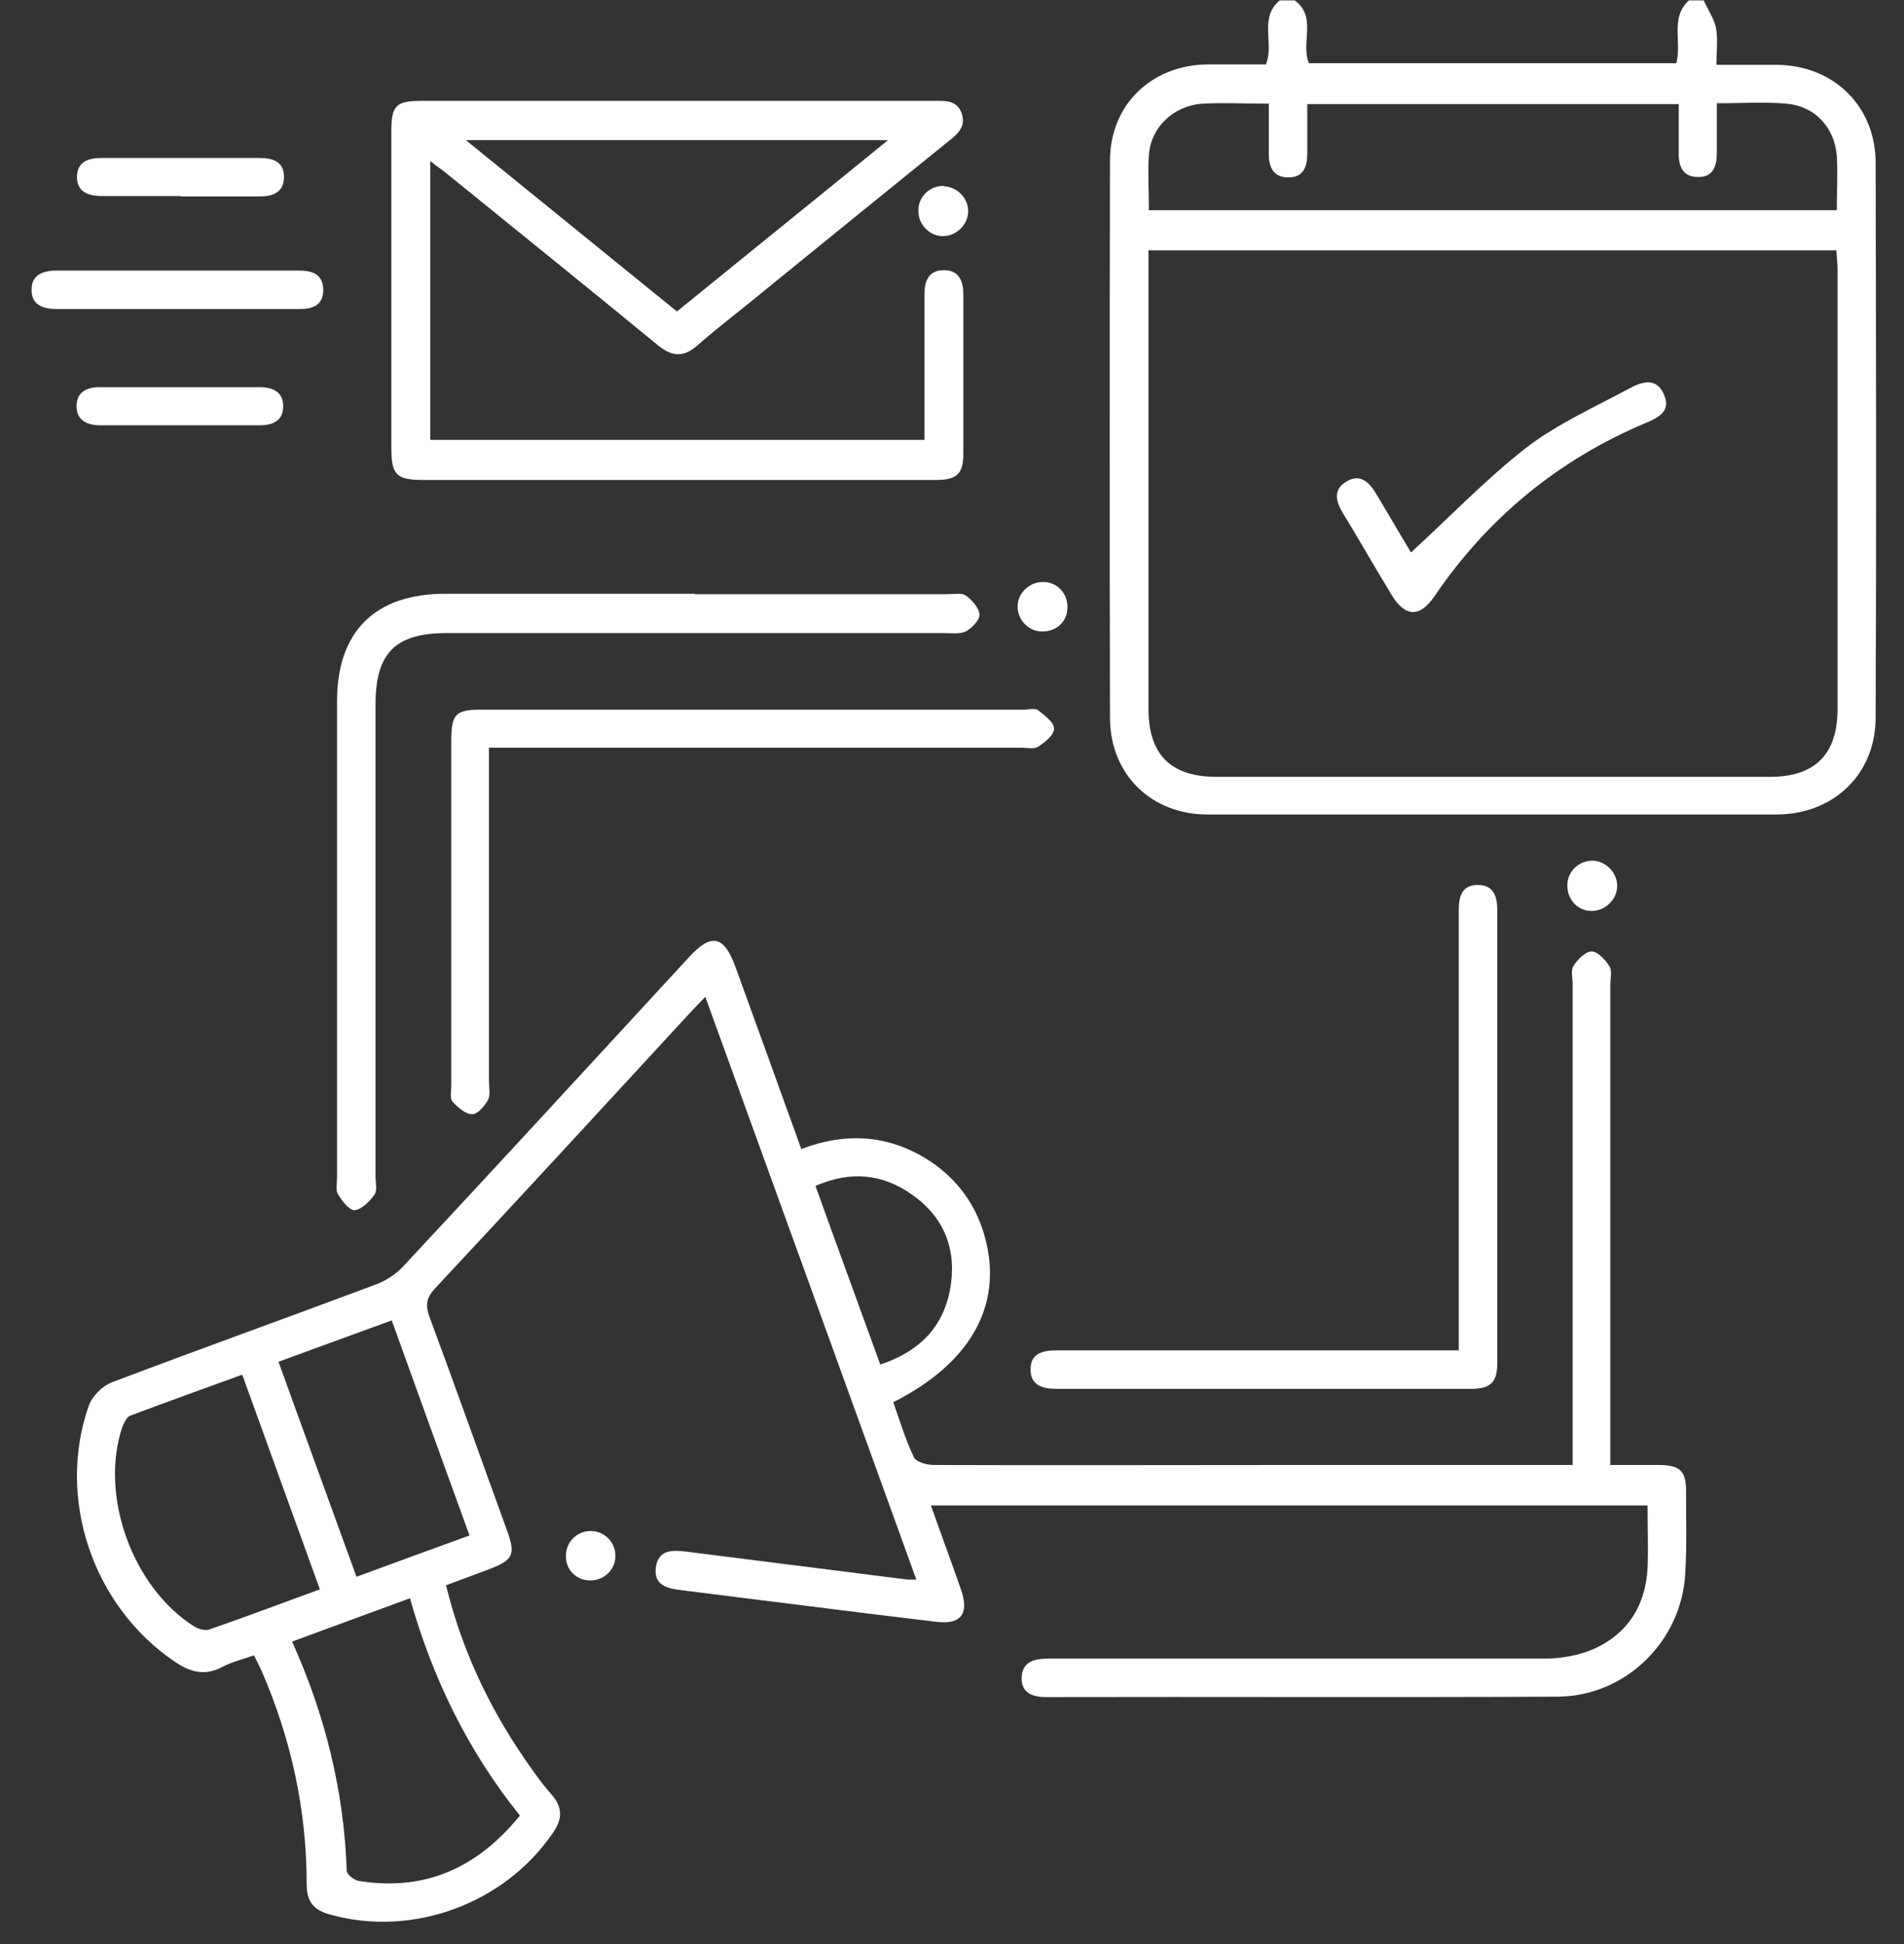 <svg width="47" height="48" viewBox="0 0 47 48" fill="none" xmlns="http://www.w3.org/2000/svg">
<rect x="0" y="0" width="47" height="48" fill="#333333" stroke="none"/>
<path d="M42.06 0.02C42.16 0.24 42.31 0.46 42.36 0.69C42.41 0.97 42.37 1.27 42.37 1.6C42.9 1.6 43.38 1.6 43.85 1.6C45.26 1.61 46.29 2.61 46.3 4.01C46.31 8.58 46.32 13.15 46.3 17.71C46.3 19.12 45.26 20.11 43.84 20.11C39.16 20.11 34.49 20.11 29.81 20.11C28.42 20.11 27.4 19.12 27.4 17.72C27.39 13.14 27.39 8.55 27.4 3.97C27.4 2.58 28.43 1.6 29.82 1.59C30.3 1.59 30.77 1.59 31.25 1.59C31.46 1.07 31.07 0.44 31.59 0.01H31.96C32.52 0.42 32.1 1.06 32.31 1.56H41.38C41.52 1.03 41.22 0.44 41.69 0.01H42.06V0.02ZM28.35 6.17C28.35 6.37 28.35 6.52 28.35 6.67C28.35 10.28 28.35 13.89 28.35 17.5C28.35 18.63 28.9 19.18 30.03 19.18C34.58 19.18 39.14 19.18 43.69 19.18C44.81 19.18 45.36 18.62 45.36 17.5C45.36 13.89 45.36 10.28 45.36 6.67C45.36 6.51 45.34 6.35 45.33 6.18H28.35V6.17ZM28.35 5.19H45.34C45.34 4.73 45.37 4.28 45.34 3.84C45.28 3.14 44.8 2.62 44.1 2.56C43.55 2.51 43 2.55 42.38 2.55C42.38 2.97 42.38 3.37 42.38 3.77C42.38 4.1 42.29 4.38 41.91 4.37C41.53 4.37 41.43 4.09 41.44 3.76C41.44 3.37 41.44 2.97 41.44 2.57H32.27C32.27 2.99 32.27 3.39 32.27 3.79C32.27 4.13 32.17 4.39 31.78 4.38C31.43 4.37 31.32 4.12 31.32 3.81C31.32 3.4 31.32 2.99 31.32 2.56C30.73 2.56 30.2 2.53 29.68 2.56C28.96 2.61 28.41 3.15 28.36 3.82C28.33 4.26 28.36 4.71 28.36 5.2L28.35 5.19Z" fill="white"/>
<path d="M38.82 36.17C38.82 35.92 38.82 35.73 38.82 35.55C38.82 31.8 38.82 28.05 38.82 24.3C38.82 24.15 38.77 23.96 38.84 23.85C38.94 23.69 39.14 23.49 39.29 23.49C39.44 23.49 39.63 23.7 39.73 23.86C39.8 23.97 39.75 24.16 39.75 24.31C39.75 28.06 39.75 31.81 39.75 35.56C39.75 35.74 39.75 35.92 39.75 36.17C40.19 36.17 40.59 36.17 40.98 36.17C41.47 36.18 41.62 36.32 41.62 36.81C41.62 37.49 41.64 38.17 41.6 38.85C41.51 40.52 40.13 41.88 38.45 41.89C34.24 41.91 30.02 41.89 25.81 41.9C25.47 41.9 25.2 41.78 25.22 41.41C25.24 41.01 25.55 40.95 25.89 40.95C29.97 40.95 34.04 40.95 38.12 40.95C38.54 40.95 38.99 40.87 39.37 40.7C40.19 40.32 40.62 39.63 40.67 38.72C40.69 38.21 40.67 37.71 40.67 37.17H22.98C23.23 37.88 23.48 38.55 23.72 39.24C23.93 39.84 23.73 40.12 23.1 40.04C21 39.79 18.91 39.52 16.81 39.26C16.47 39.22 16.13 39.14 16.19 38.69C16.26 38.25 16.6 38.27 16.95 38.31C18.77 38.54 20.59 38.77 22.41 39C22.45 39 22.5 39 22.62 39C20.89 34.21 19.16 29.44 17.41 24.61C17.25 24.78 17.13 24.9 17.02 25.02C14.93 27.29 12.84 29.56 10.73 31.82C10.52 32.05 10.5 32.23 10.6 32.51C11.25 34.26 11.87 36.01 12.51 37.77C12.74 38.4 12.67 38.52 12.03 38.76C11.7 38.88 11.37 39.01 11.01 39.14C11.39 40.69 12.04 42.09 12.92 43.38C13.14 43.7 13.36 44.02 13.61 44.3C13.89 44.62 13.89 44.9 13.65 45.25C12.46 47 10.19 47.84 8.15 47.27C7.74 47.16 7.57 46.95 7.57 46.52C7.57 44.69 7.19 42.94 6.46 41.26C6.41 41.14 6.34 41.02 6.27 40.87C5.99 40.97 5.72 41.03 5.48 41.16C5.04 41.39 4.68 41.28 4.29 41.01C2.29 39.64 1.39 37 2.19 34.71C2.27 34.48 2.52 34.22 2.76 34.13C4.92 33.31 7.1 32.53 9.26 31.72C9.51 31.63 9.76 31.47 9.94 31.28C12.31 28.74 14.66 26.18 17.01 23.63C17.56 23.03 17.87 23.1 18.15 23.86C18.69 25.35 19.23 26.84 19.78 28.37C20.85 27.96 21.88 28.01 22.85 28.6C23.53 29.02 24.01 29.61 24.26 30.37C24.82 32.1 24.05 33.61 22.05 34.62C22.21 35.07 22.35 35.54 22.56 35.98C22.62 36.1 22.88 36.17 23.05 36.17C25.95 36.18 28.85 36.17 31.76 36.17C33.91 36.17 36.05 36.17 38.2 36.17H38.81H38.82ZM12.83 44.82C11.53 43.2 10.67 41.41 10.12 39.46C9.12 39.83 8.18 40.17 7.21 40.53C8.03 42.35 8.49 44.22 8.56 46.19C8.56 46.28 8.74 46.42 8.86 46.44C10.49 46.7 11.78 46.12 12.83 44.83V44.82ZM7.9 39.25C7.25 37.45 6.62 35.72 5.98 33.94C5.04 34.28 4.13 34.61 3.22 34.95C3.13 34.98 3.06 35.13 3.02 35.23C2.45 36.92 3.27 39.2 4.8 40.16C4.9 40.22 5.07 40.27 5.17 40.23C6.07 39.92 6.96 39.58 7.9 39.24V39.25ZM6.87 33.61C7.52 35.4 8.15 37.15 8.8 38.93C9.75 38.58 10.65 38.25 11.59 37.91C10.94 36.12 10.31 34.38 9.67 32.6C8.73 32.94 7.84 33.27 6.88 33.62L6.87 33.61ZM21.73 33.69C22.69 33.37 23.27 32.78 23.45 31.85C23.63 30.89 23.33 30.07 22.52 29.5C21.79 28.98 21 28.9 20.13 29.28C20.66 30.76 21.19 32.2 21.73 33.69Z" fill="white"/>
<path d="M10.62 3.99V10.86H22.82C22.82 10.7 22.82 10.54 22.82 10.37C22.82 9.34 22.82 8.3 22.82 7.27C22.82 6.94 22.92 6.67 23.3 6.67C23.68 6.67 23.78 6.95 23.78 7.27C23.78 8.58 23.78 9.89 23.78 11.2C23.78 11.7 23.62 11.85 23.1 11.85C21.66 11.85 20.23 11.85 18.79 11.85C16.01 11.85 13.23 11.85 10.46 11.85C9.78 11.85 9.66 11.73 9.66 11.04C9.66 8.45 9.66 5.86 9.66 3.26C9.66 2.59 9.77 2.49 10.44 2.49C14.62 2.49 18.8 2.49 22.99 2.49C23.01 2.49 23.02 2.49 23.04 2.49C23.32 2.49 23.62 2.46 23.74 2.8C23.85 3.13 23.64 3.31 23.41 3.49C21.74 4.84 20.08 6.19 18.42 7.54C18.01 7.87 17.6 8.19 17.2 8.54C16.88 8.82 16.6 8.81 16.26 8.54C14.52 7.11 12.77 5.7 11.02 4.28C10.91 4.19 10.8 4.12 10.64 3.99H10.62ZM21.92 3.46H11.5C13.28 4.91 14.99 6.29 16.71 7.69C18.43 6.29 20.13 4.92 21.92 3.46Z" fill="white"/>
<path d="M17.15 14.67C19.23 14.67 21.32 14.67 23.4 14.67C23.55 14.67 23.75 14.63 23.85 14.71C24 14.82 24.17 15.01 24.18 15.18C24.18 15.31 23.99 15.51 23.84 15.59C23.69 15.66 23.48 15.63 23.29 15.63C19.2 15.63 15.11 15.63 11.03 15.63C9.76 15.63 9.27 16.12 9.27 17.39C9.27 21.28 9.27 25.17 9.27 29.05C9.27 29.2 9.32 29.4 9.24 29.5C9.12 29.67 8.93 29.86 8.75 29.88C8.62 29.88 8.44 29.65 8.34 29.48C8.28 29.38 8.32 29.21 8.32 29.07C8.32 25.15 8.32 21.23 8.32 17.31C8.32 15.59 9.26 14.66 10.99 14.66C13.04 14.66 15.09 14.66 17.15 14.66V14.67Z" fill="white"/>
<path d="M12.07 18.45V19.01C12.07 21.57 12.07 24.13 12.07 26.69C12.07 26.84 12.11 27.03 12.05 27.15C11.97 27.3 11.79 27.51 11.66 27.51C11.49 27.51 11.3 27.34 11.17 27.2C11.1 27.12 11.14 26.93 11.14 26.8C11.14 23.96 11.14 21.12 11.14 18.28C11.14 17.63 11.25 17.52 11.88 17.52C16.35 17.52 20.83 17.52 25.3 17.52C25.41 17.52 25.55 17.48 25.62 17.53C25.78 17.66 26.02 17.83 26.02 17.99C26.02 18.15 25.79 18.33 25.62 18.44C25.52 18.5 25.35 18.46 25.21 18.46C21.03 18.46 16.85 18.46 12.67 18.46H12.09L12.07 18.45Z" fill="white"/>
<path d="M36.01 33.35V32.76C36.01 29.44 36.01 26.13 36.01 22.81C36.01 22.69 36.01 22.56 36.01 22.44C36.01 22.11 36.11 21.84 36.49 21.85C36.87 21.85 36.96 22.14 36.96 22.46C36.96 26.19 36.96 29.93 36.96 33.66C36.96 34.13 36.79 34.29 36.31 34.29C32.9 34.29 29.49 34.29 26.08 34.29C25.73 34.29 25.43 34.2 25.44 33.8C25.44 33.4 25.76 33.34 26.1 33.34C29.2 33.34 32.3 33.34 35.4 33.34C35.58 33.34 35.76 33.34 36 33.34L36.01 33.35Z" fill="white"/>
<path d="M4.38 7.63C3.39 7.63 2.4 7.63 1.42 7.63C1.07 7.63 0.77 7.54 0.78 7.14C0.78 6.78 1.07 6.68 1.4 6.68C3.39 6.68 5.38 6.68 7.37 6.68C7.7 6.68 7.97 6.76 7.98 7.15C7.98 7.54 7.72 7.63 7.39 7.63C6.39 7.63 5.38 7.63 4.38 7.63Z" fill="white"/>
<path d="M4.45 4.84C3.8 4.84 3.15 4.84 2.51 4.84C2.17 4.84 1.9 4.73 1.9 4.37C1.9 4 2.17 3.9 2.51 3.9C3.81 3.9 5.1 3.9 6.4 3.9C6.74 3.9 7.01 3.99 7.01 4.37C7.01 4.74 6.75 4.85 6.41 4.85C5.76 4.85 5.11 4.85 4.47 4.85L4.45 4.84Z" fill="white"/>
<path d="M4.47 9.56C5.12 9.56 5.77 9.56 6.41 9.56C6.73 9.56 6.98 9.67 6.99 10.01C7 10.38 6.75 10.5 6.41 10.5C5.1 10.5 3.79 10.5 2.47 10.5C2.15 10.5 1.9 10.38 1.89 10.05C1.88 9.69 2.13 9.55 2.48 9.56C3.14 9.56 3.81 9.56 4.47 9.56Z" fill="white"/>
<path d="M39.92 21.89C39.91 22.22 39.61 22.5 39.28 22.49C38.94 22.49 38.68 22.2 38.69 21.85C38.69 21.51 38.99 21.24 39.32 21.25C39.65 21.26 39.93 21.56 39.92 21.89Z" fill="white"/>
<path d="M15.19 38.42C15.19 38.76 14.91 39.02 14.57 39.02C14.22 39.02 13.96 38.75 13.97 38.41C13.97 38.07 14.24 37.8 14.58 37.8C14.92 37.8 15.2 38.08 15.19 38.42Z" fill="white"/>
<path d="M23.3 4.6C23.63 4.61 23.91 4.9 23.9 5.23C23.89 5.56 23.59 5.84 23.26 5.83C22.93 5.82 22.66 5.53 22.67 5.19C22.67 4.85 22.96 4.58 23.3 4.59V4.6Z" fill="white"/>
<path d="M25.72 15.59C25.38 15.59 25.11 15.29 25.12 14.96C25.13 14.63 25.42 14.36 25.76 14.37C26.1 14.37 26.36 14.66 26.35 15C26.35 15.35 26.07 15.6 25.72 15.59Z" fill="white"/>
<path d="M34.83 13.64C35.79 12.76 36.68 11.83 37.68 11.05C38.45 10.46 39.37 10.05 40.24 9.58C40.54 9.42 40.89 9.32 41.07 9.73C41.26 10.14 40.95 10.31 40.63 10.44C38.47 11.35 36.73 12.78 35.41 14.72C35.05 15.25 34.69 15.24 34.36 14.7C33.95 14.03 33.56 13.34 33.15 12.67C32.98 12.39 32.9 12.1 33.22 11.9C33.56 11.68 33.79 11.89 33.97 12.19C34.27 12.7 34.57 13.2 34.83 13.64Z" fill="white"/>
</svg>

